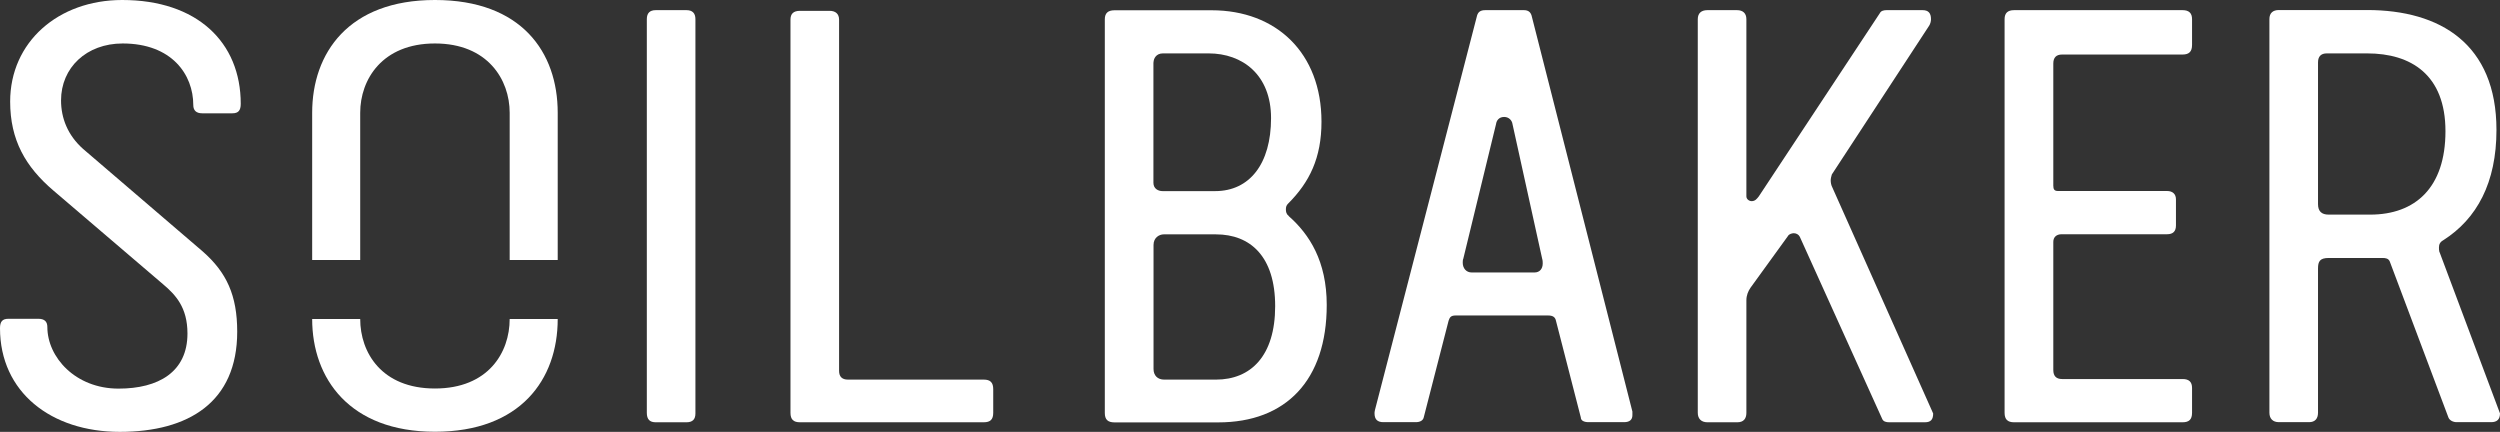 <?xml version="1.0" encoding="UTF-8"?>
<svg id="Layer_2" data-name="Layer 2" xmlns="http://www.w3.org/2000/svg" viewBox="0 0 219.11 37.85">
  <rect x="0" y="0" width="219.11" height="37.85" fill="#333333" stroke="none"/>
  <defs>
    <style>
      .cls-1 {
        fill: #fff;
      }
    </style>
  </defs>
  <g id="Layer_1-2" data-name="Layer 1">
    <g>
      <path class="cls-1" d="M10.71,0C5.1,0,.89,3.69.89,8.9c0,3.38,1.35,5.72,3.79,7.8l9.61,8.21c1.1.93,2.14,2.03,2.14,4.32,0,3.38-2.55,4.83-6.04,4.83-3.79,0-6.24-2.76-6.24-5.4,0-.47-.25-.72-.78-.72H.73c-.52,0-.73.25-.73.82,0,5.61,4.48,9.09,10.5,9.09s10.29-2.6,10.29-8.78c0-3.18-.93-5.19-3.01-7.02L7.28,13.05c-1.35-1.2-1.93-2.71-1.93-4.25,0-2.87,2.23-4.99,5.4-4.99,4.32,0,6.19,2.74,6.19,5.39,0,.48.26.73.78.73h2.65c.52,0,.73-.25.73-.83C21.1,3.69,17.26,0,10.71,0Z"/>
      <path class="cls-1" d="M48.88,22.79v-12.91c0-5.3-3.17-9.88-10.76-9.88s-10.76,4.67-10.76,9.88v12.91h4.21v-12.91c0-2.9,1.92-6.07,6.55-6.07s6.55,3.18,6.55,6.07v12.91h4.21ZM27.36,27.96c0,5.21,3.28,9.88,10.76,9.88s10.76-4.57,10.76-9.88h-4.21c0,2.93-1.87,6.09-6.55,6.09s-6.55-3.16-6.55-6.09h-4.21Z"/>
      <path class="cls-1" d="M60.17.89h-2.7c-.52,0-.78.26-.78.79v34.5c0,.58.26.83.78.83h2.7c.52,0,.78-.25.78-.77V1.68c0-.52-.26-.79-.78-.79Z"/>
      <path class="cls-1" d="M86.22,33.27h-11.9c-.52,0-.78-.26-.78-.77V1.72c0-.51-.32-.77-.83-.77h-2.6c-.57,0-.83.26-.83.77v34.46c0,.58.26.83.83.83h16.11c.58,0,.83-.25.83-.83v-2.07c0-.58-.25-.84-.83-.84Z"/>
      <path class="cls-1" d="M112.96,18.94c-.22-.17-.26-.37-.26-.59,0-.2.04-.36.2-.51,1.87-1.87,2.92-4,2.92-7.17,0-6.03-3.96-9.77-9.63-9.77h-8.51c-.58,0-.85.26-.85.79v34.5c0,.58.26.83.85.83h9.09c5.93,0,9.51-3.69,9.51-10.29,0-3.84-1.52-6.19-3.32-7.78ZM101.1,5.47c0-.31.21-.79.82-.79h4.01c2.96,0,5.47,1.87,5.47,5.67,0,4.01-1.88,6.4-4.9,6.4h-4.61c-.38,0-.8-.21-.8-.73V5.47ZM106.57,33.27h-4.54c-.57,0-.93-.36-.93-.93v-10.87c0-.66.52-.93.89-.93h4.58c3,0,5.19,1.92,5.19,6.29s-2.14,6.44-5.19,6.44Z"/>
      <path class="cls-1" d="M133.56.89h-3.38c-.42,0-.62.15-.72.46l-8.95,34.57c-.04.15-.04.25-.04.31,0,.52.25.77.77.77h2.85c.37,0,.63-.15.69-.41l2.18-8.48c.1-.3.2-.46.62-.46h8.11c.42,0,.62.16.68.46l2.18,8.48c0,.26.26.41.68.41h3.11c.47,0,.73-.2.73-.61v-.32L134.23,1.35c-.1-.31-.31-.46-.67-.46ZM135.21,23.09c0,.46-.26.79-.72.79h-5.51c-.47,0-.78-.37-.78-.85,0-.1,0-.26.05-.36l2.87-11.8c.04-.3.25-.62.71-.62.43,0,.69.32.73.62l2.6,11.8c.05.15.05.32.05.42Z"/>
      <path class="cls-1" d="M160.45,15.81c0-.16.05-.36.1-.52l8.53-13.04c.1-.16.16-.37.16-.57,0-.52-.22-.79-.73-.79h-3.18c-.21,0-.47.05-.57.26l-10.61,16.06c-.16.2-.31.42-.63.42-.2,0-.46-.16-.46-.42V1.68c0-.52-.31-.79-.82-.79h-2.6c-.52,0-.84.26-.84.79v34.5c0,.53.32.83.84.83h2.63c.53,0,.79-.3.79-.83v-9.86c0-.43.15-.79.36-1.1l3.28-4.53c.1-.2.41-.25.51-.25.21,0,.42.1.53.31l7.22,15.96c.1.25.37.3.62.3h3.13c.52,0,.72-.25.72-.77l-8.88-19.91c-.05-.1-.1-.32-.1-.52Z"/>
      <path class="cls-1" d="M191.29.89h-14.77c-.56,0-.83.26-.83.79v34.5c0,.58.27.83.83.83h14.77c.57,0,.83-.25.83-.83v-2.18c0-.52-.26-.78-.83-.78h-10.56c-.51,0-.77-.26-.77-.79v-11.23c0-.4.26-.67.73-.67h9.24c.52,0,.78-.25.78-.77v-2.29c0-.48-.31-.73-.78-.73h-9.56c-.32,0-.41-.15-.41-.47V5.57c0-.53.26-.79.77-.79h10.56c.57,0,.83-.26.83-.84V1.68c0-.52-.26-.79-.83-.79Z"/>
      <path class="cls-1" d="M213.8,22.1c-.04-.16-.04-.27-.04-.42,0-.26.1-.47.37-.62,2.96-1.88,4.67-5.05,4.67-9.67,0-7.54-4.94-10.51-11.33-10.51h-7.74c-.52,0-.83.26-.83.79v34.5c0,.53.31.83.83.83h2.65c.51,0,.78-.3.78-.83v-12.64c0-.61.16-.92.93-.92h4.73c.26,0,.52.04.63.31l5.14,13.67c.1.26.42.41.72.41h3.03c.51,0,.77-.25.77-.77l-5.3-14.14ZM207.73,18.81h-3.64c-.62,0-.93-.3-.93-.92V5.47c0-.52.26-.79.77-.79h3.54c3.84,0,6.86,1.87,6.86,6.82s-2.65,7.31-6.6,7.31Z"/>
    </g>
  </g>
</svg>